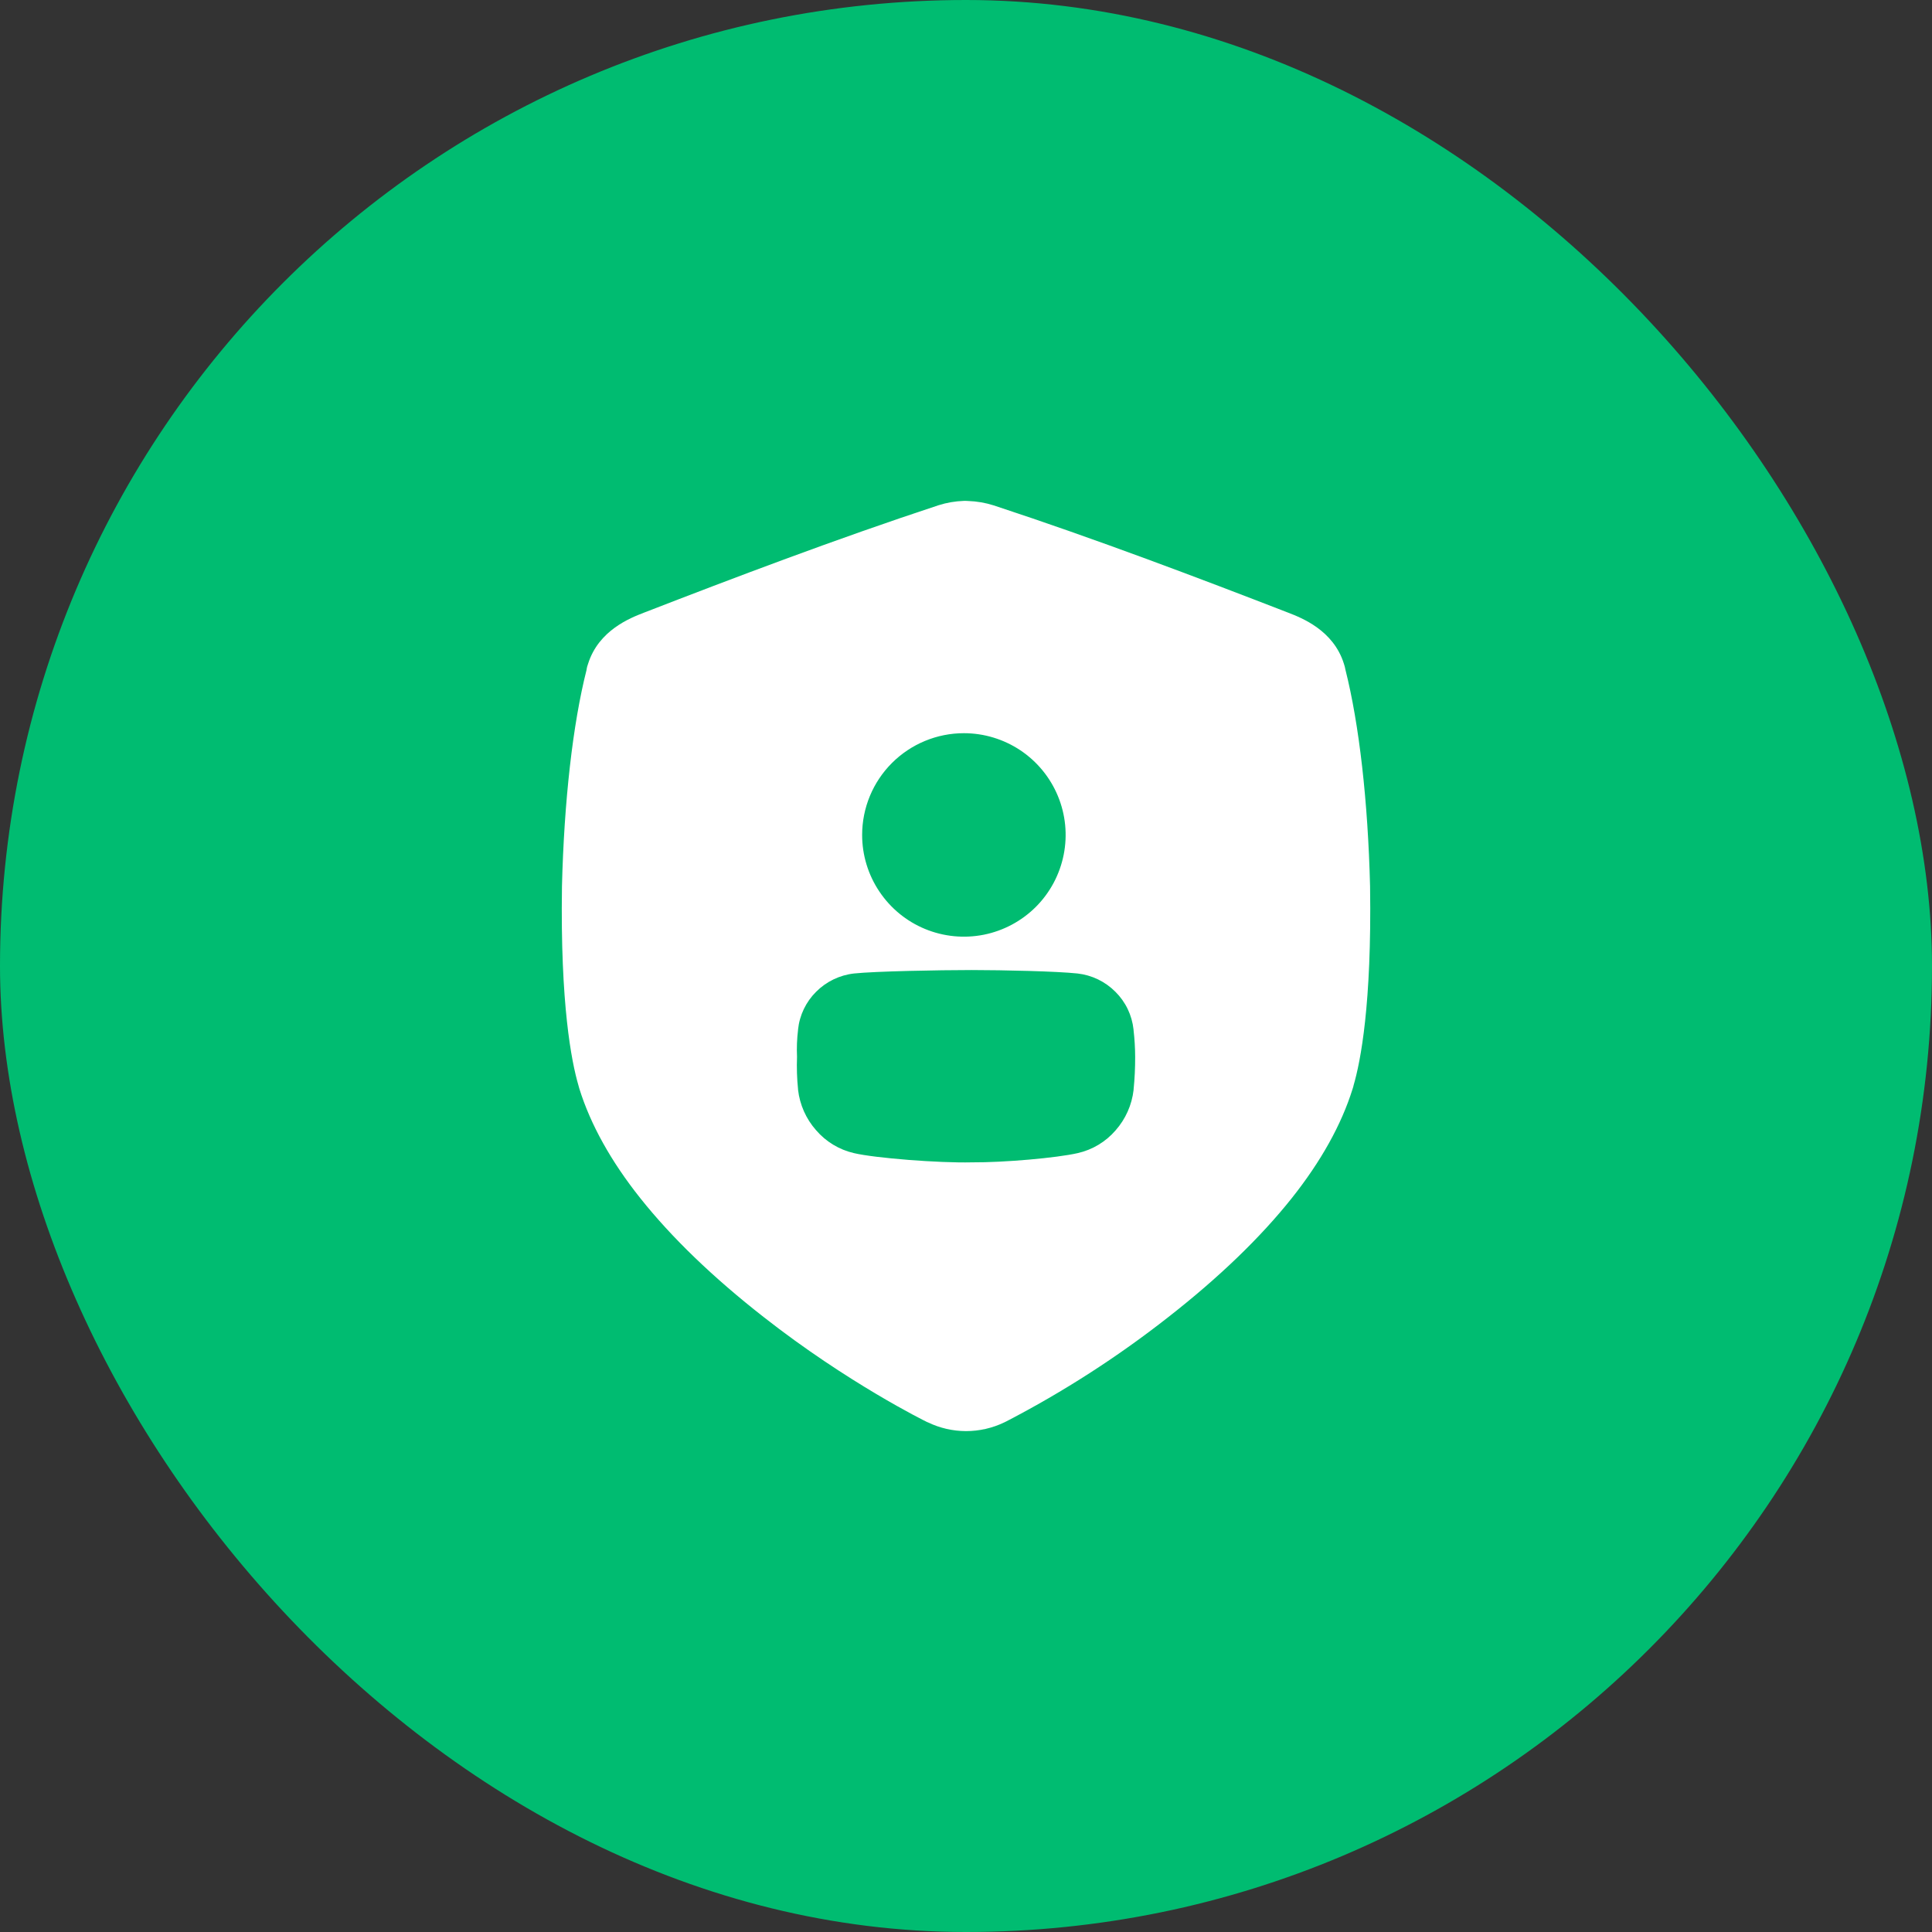 <?xml version="1.0" encoding="utf-8"?>
<svg xmlns="http://www.w3.org/2000/svg" fill="none" height="100%" overflow="visible" preserveAspectRatio="none" style="display: block;" viewBox="0 0 54 54" width="100%">
<rect x="0" y="0" width="54" height="54" fill="#333333" stroke="none"/>
<g id="Frame 1410128314">
<rect fill="#00BC71" height="54" rx="27" width="54"/>
<g id="fi_10812282">
<g id="Layer 16">
<path d="M38.294 24.793V24.776C38.235 22.389 37.989 20.238 37.605 18.717L37.588 18.637L37.562 18.55C37.268 17.614 36.384 17.271 36.007 17.125C33.535 16.167 30.624 15.062 27.774 14.126C27.542 14.052 27.301 14.011 27.058 14.003L27 14H26.942C26.7 14.008 26.461 14.049 26.231 14.122C23.378 15.062 20.467 16.167 17.994 17.126C17.617 17.272 16.734 17.615 16.438 18.55L16.41 18.637L16.395 18.712V18.721C16.01 20.238 15.766 22.389 15.707 24.776V24.793C15.659 28.07 15.972 29.668 16.167 30.335L16.193 30.429C16.506 31.432 17.078 32.461 17.898 33.491C18.771 34.589 19.929 35.706 21.342 36.81C23.694 38.656 25.869 39.726 25.891 39.736L25.926 39.753H25.931C26.264 39.915 26.63 39.999 27 40C27.372 40 27.739 39.916 28.075 39.754L28.109 39.737L28.128 39.728C29.724 38.9 31.24 37.924 32.655 36.813C34.069 35.708 35.229 34.59 36.103 33.492C36.922 32.462 37.495 31.433 37.807 30.43L37.825 30.372L37.833 30.336C38.028 29.67 38.342 28.073 38.294 24.793ZM26.941 20.493C27.503 20.493 28.053 20.66 28.521 20.972C28.989 21.285 29.353 21.729 29.568 22.248C29.784 22.768 29.84 23.34 29.73 23.891C29.62 24.443 29.35 24.95 28.952 25.348C28.554 25.745 28.047 26.016 27.496 26.126C26.944 26.235 26.372 26.179 25.853 25.964C25.333 25.749 24.889 25.384 24.577 24.916C24.264 24.449 24.097 23.899 24.097 23.337C24.097 22.582 24.397 21.859 24.93 21.326C25.464 20.793 26.187 20.493 26.941 20.493ZM31.684 30.453V30.465C31.636 30.884 31.46 31.278 31.181 31.594C30.905 31.914 30.534 32.137 30.122 32.23C29.535 32.364 28.073 32.494 27.16 32.488C26.246 32.51 24.454 32.369 23.868 32.23C23.456 32.135 23.084 31.91 22.809 31.589C22.53 31.274 22.355 30.88 22.306 30.461V30.449C22.275 30.146 22.266 29.843 22.277 29.539C22.266 29.288 22.275 29.035 22.306 28.785V28.773C22.348 28.375 22.526 28.003 22.811 27.72C23.096 27.434 23.47 27.254 23.872 27.209C24.46 27.147 26.249 27.113 27.158 27.113C28.068 27.114 29.527 27.147 30.115 27.209C30.517 27.254 30.891 27.434 31.176 27.721C31.462 28.004 31.64 28.377 31.683 28.777V28.79C31.712 29.038 31.727 29.289 31.728 29.539C31.729 29.844 31.715 30.149 31.684 30.453Z" fill="white" id="Vector"/>
</g>
</g>
</g>
</svg>